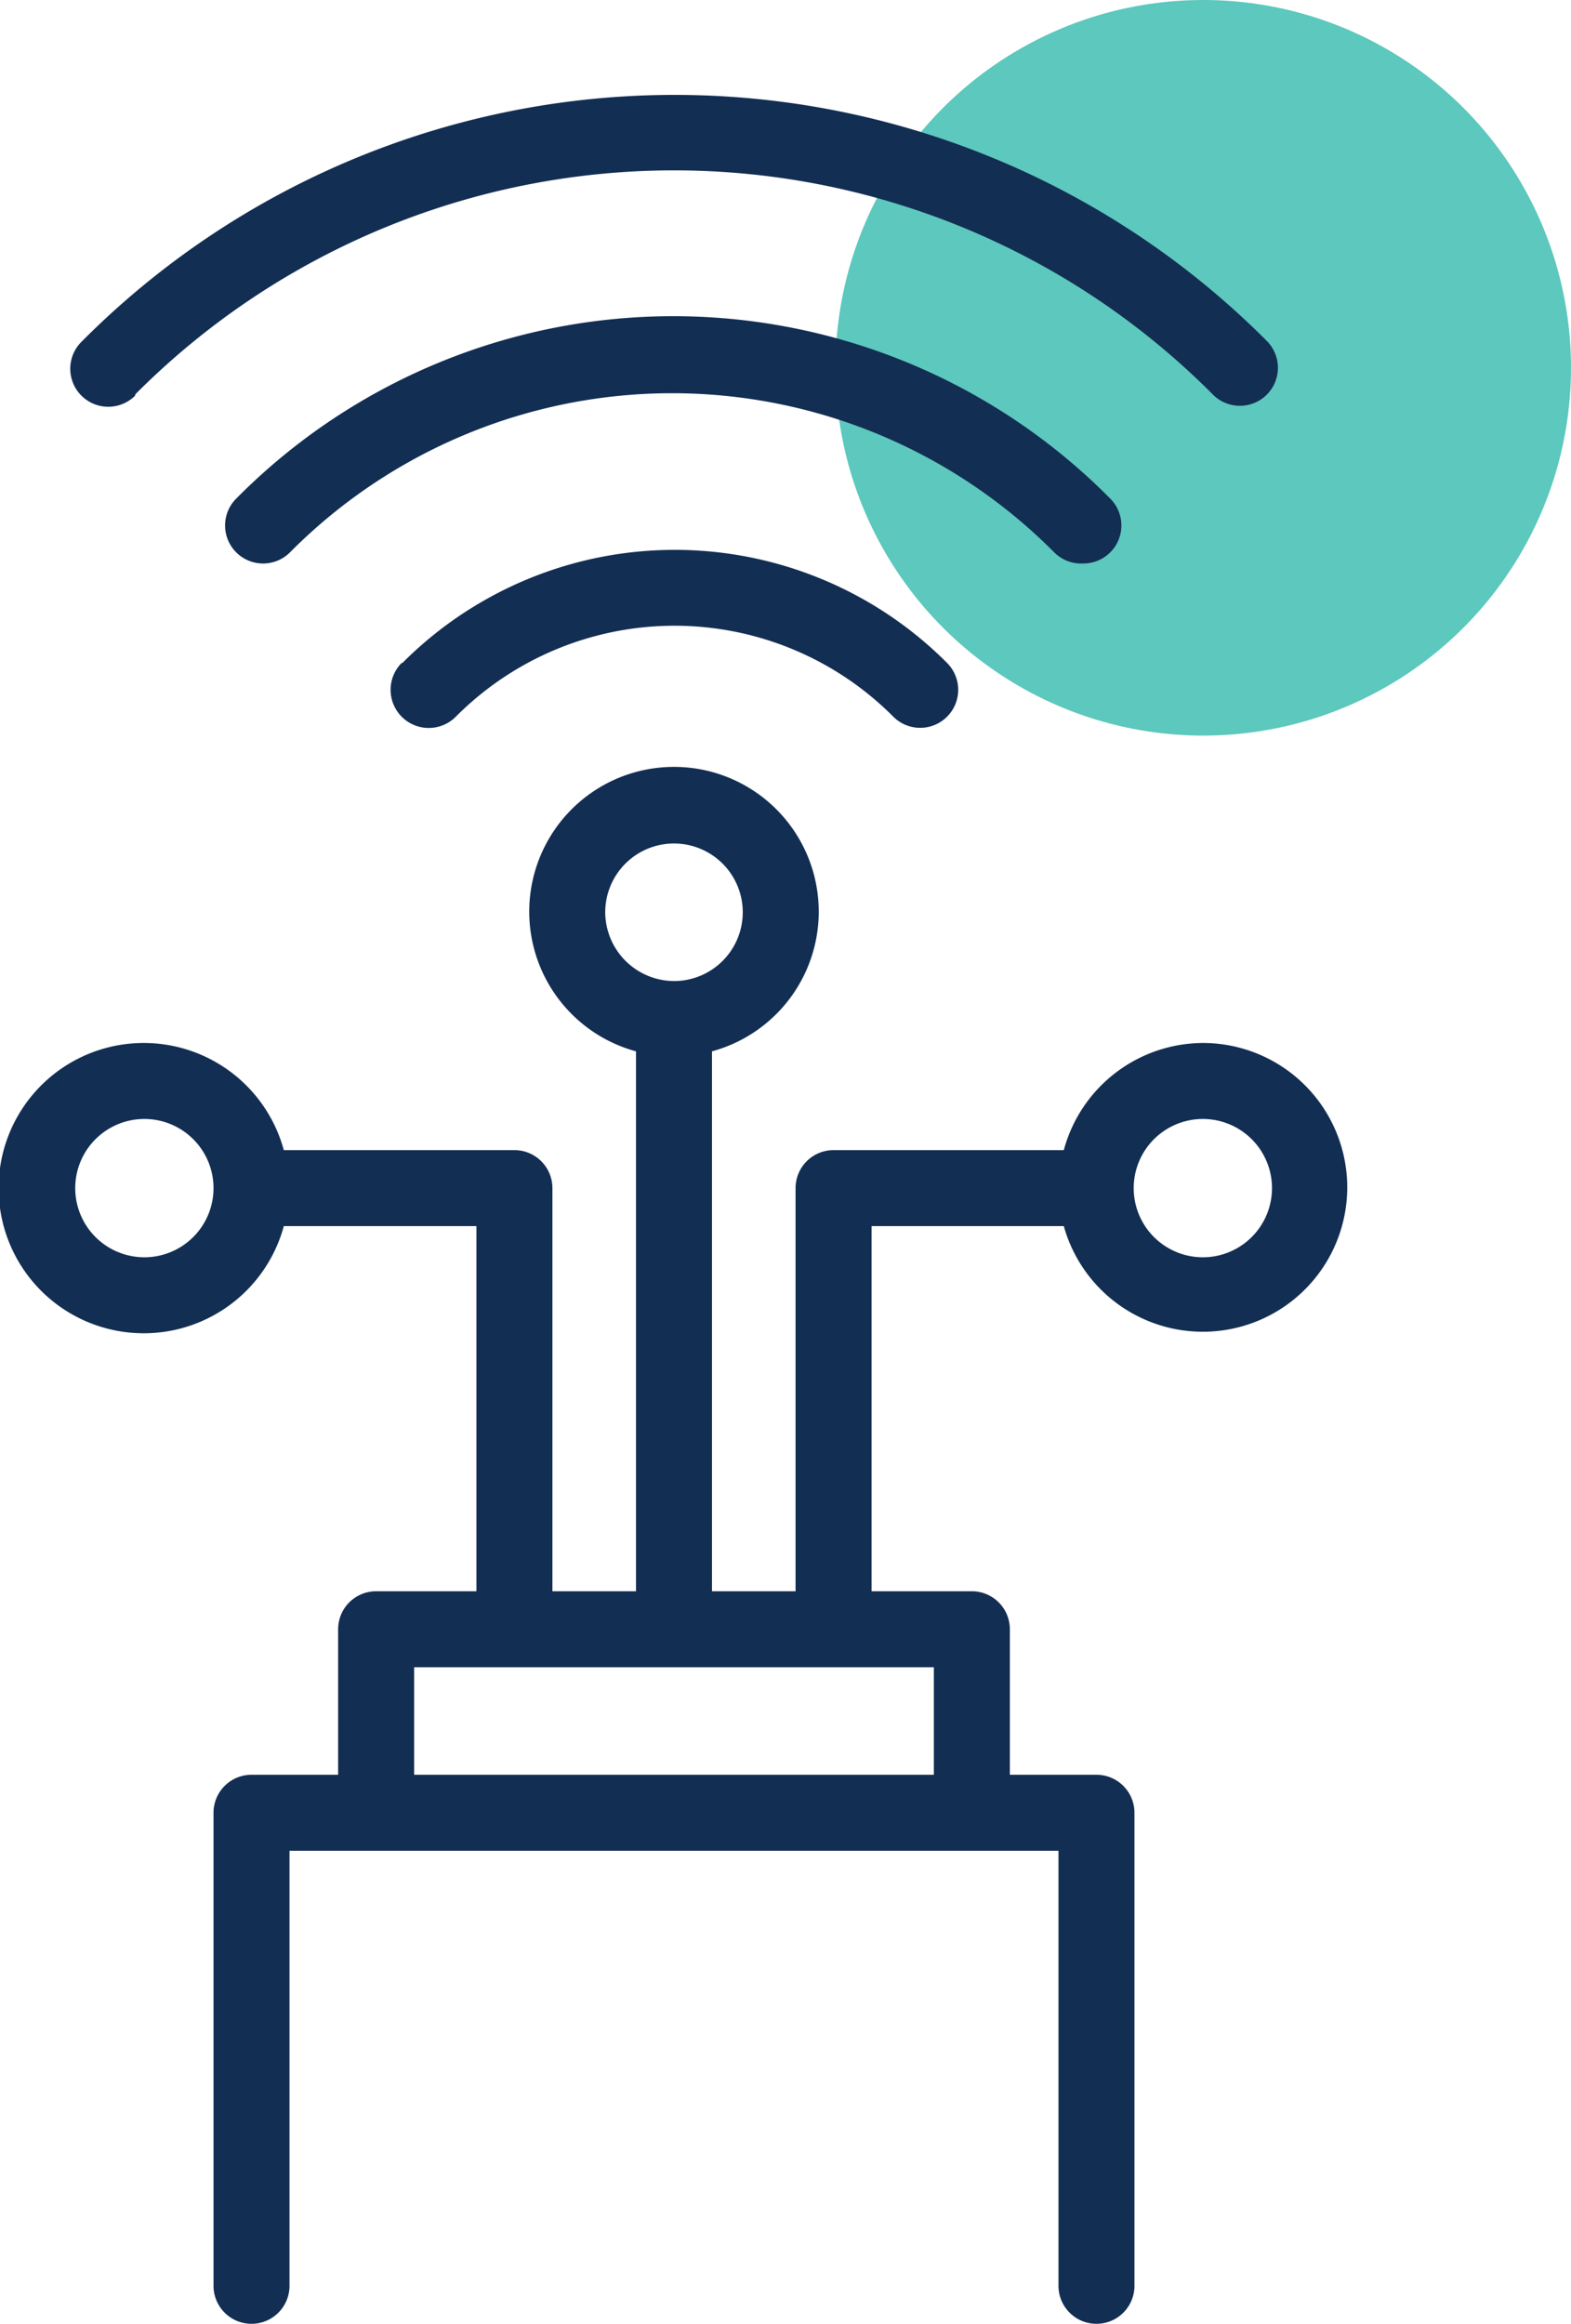 <?xml version="1.0" encoding="UTF-8"?> <svg xmlns="http://www.w3.org/2000/svg" viewBox="0 0 41.35 61.16"><defs><style>.cls-1{fill:#19b1a1;opacity:0.7;}.cls-2{fill:#132e53;}</style></defs><g id="Layer_2" data-name="Layer 2"><g id="Layer_1-2" data-name="Layer 1"><circle class="cls-1" cx="31.67" cy="9.68" r="9.68"></circle><path class="cls-2" d="M3.56,10.38a20,20,0,0,1,28.36,0,1,1,0,0,0,.71.3,1,1,0,0,0,.71-.29,1,1,0,0,0,0-1.42A22,22,0,0,0,2.14,9a1,1,0,1,0,1.42,1.41Z"></path><path class="cls-2" d="M28.51,14.83a1,1,0,0,0,.71-1.71,16.18,16.18,0,0,0-23,0,1,1,0,0,0,0,1.42,1,1,0,0,0,1.41,0,14.17,14.17,0,0,1,20.12,0A1,1,0,0,0,28.51,14.83Z"></path><path class="cls-2" d="M10.57,17.45A1,1,0,1,0,12,18.86a8.12,8.12,0,0,1,11.51,0,1,1,0,1,0,1.42-1.41,10.12,10.12,0,0,0-14.34,0Z"></path><path class="cls-2" d="M31.67,27.45A3.81,3.81,0,0,0,28,30.27H21.94a1,1,0,0,0-1,1V41.88h-2.2V27.67a3.81,3.81,0,1,0-2,0V41.88h-2.2V31.27a1,1,0,0,0-1-1H7.47a3.82,3.82,0,1,0,0,2h5.07v9.61H9.9a1,1,0,0,0-1,1v3.83H6.62a1,1,0,0,0-1,1V60.16a1,1,0,0,0,2,0V48.71H27.86V60.16a1,1,0,0,0,2,0V47.71a1,1,0,0,0-1-1H26.58V42.88a1,1,0,0,0-1-1H22.94V32.27H28a3.8,3.8,0,1,0,3.66-4.82ZM15.93,24a1.81,1.81,0,1,1,1.81,1.82A1.82,1.82,0,0,1,15.93,24ZM3.81,33.09a1.82,1.82,0,1,1,1.81-1.82A1.82,1.82,0,0,1,3.81,33.09ZM24.58,46.71H10.9V43.88H24.58Zm7.09-13.62a1.82,1.82,0,1,1,1.81-1.82A1.82,1.82,0,0,1,31.67,33.09Z"></path></g></g></svg> 